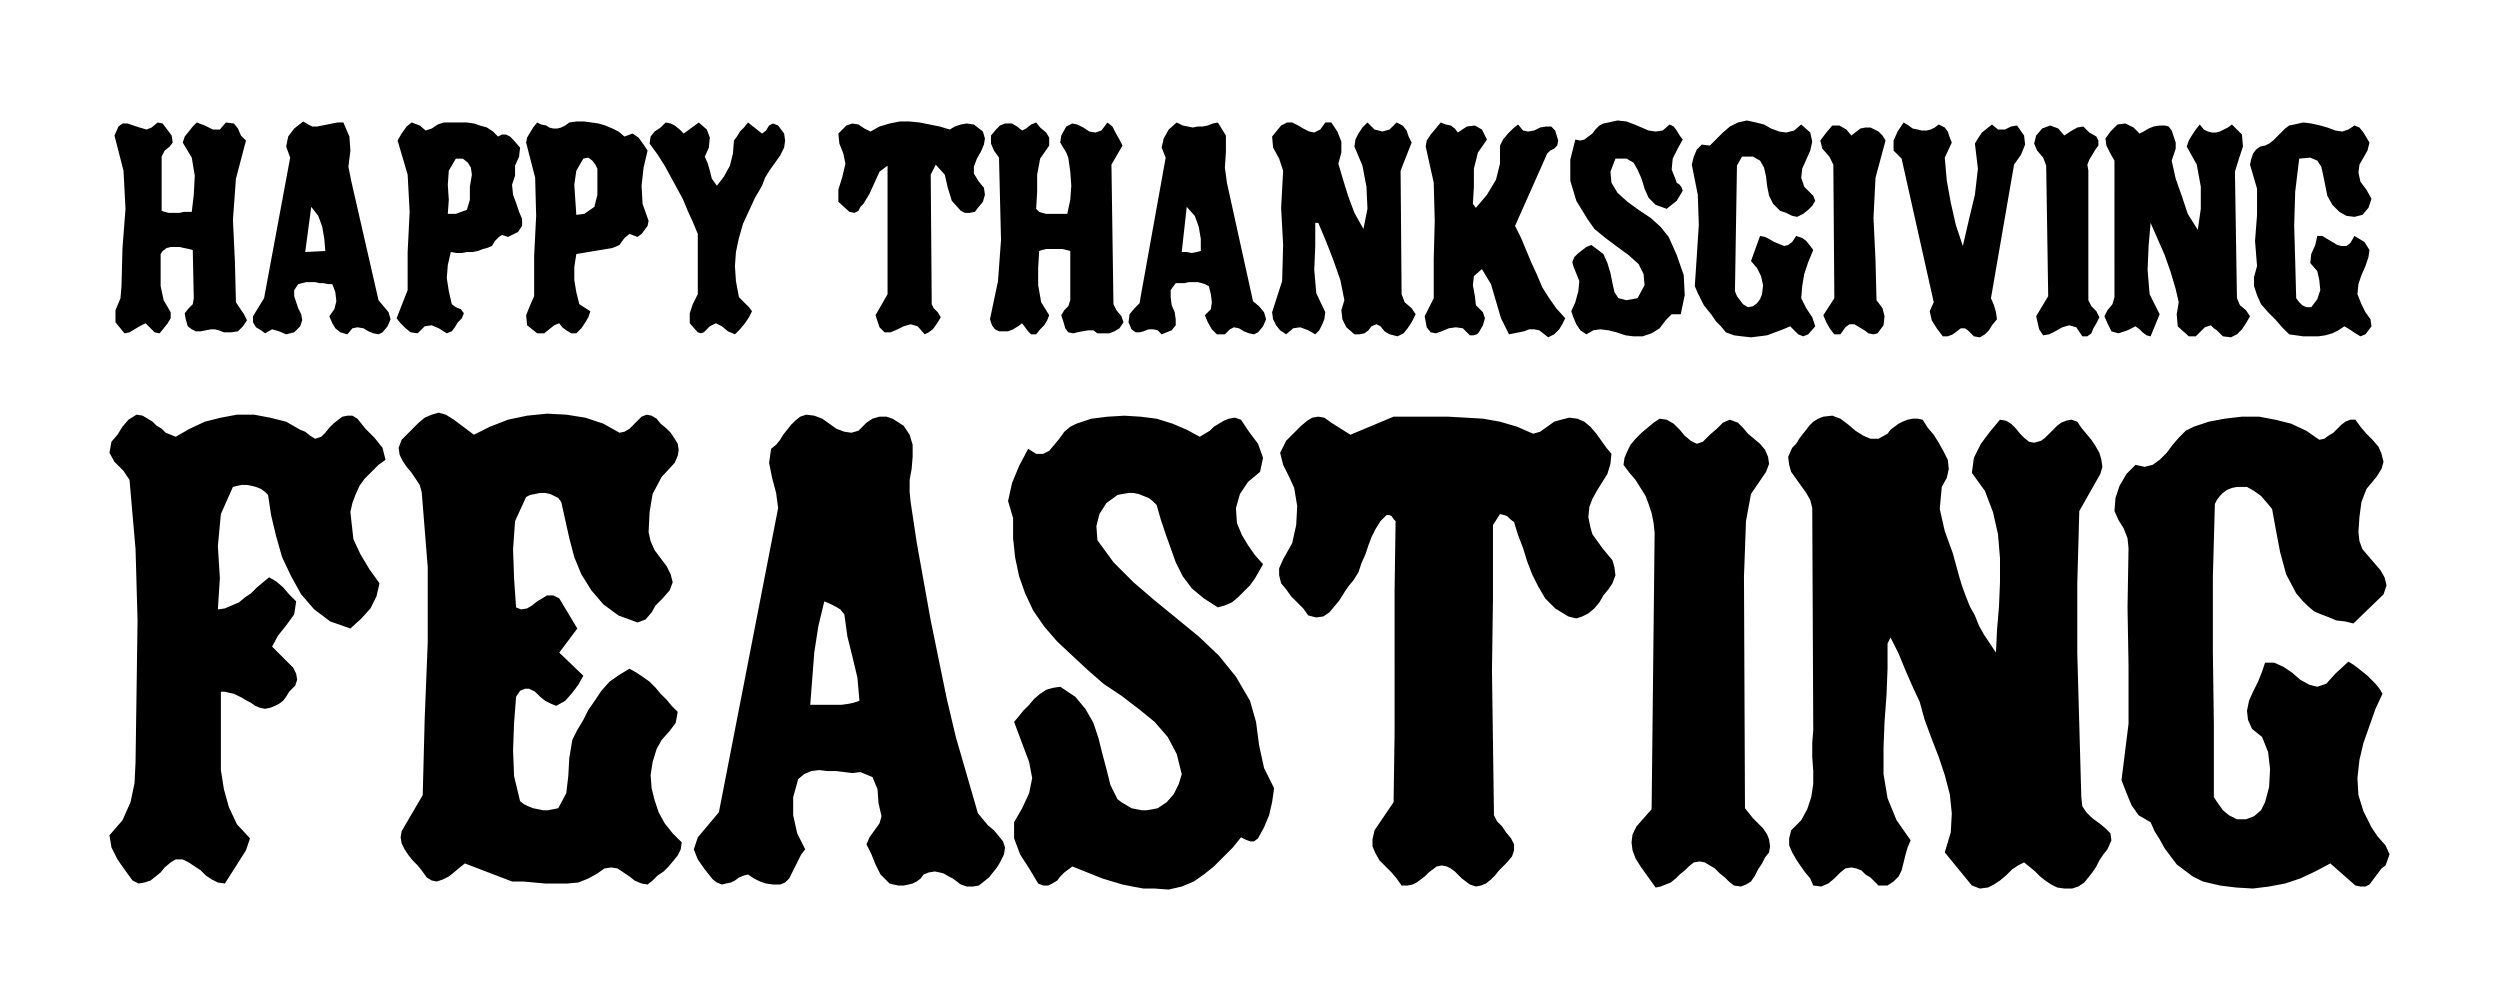 <svg xmlns="http://www.w3.org/2000/svg" width="2.49in" height="95.424" fill-rule="evenodd" stroke-linecap="round" preserveAspectRatio="none" viewBox="0 0 2490 994"><path d="m157 122 5 1 3 4 3 4 3 4 1 7-3 4-5 4-3 6v54l3 1 4 1h11l4-1h8l2-17 1-19-3-18-9-15 2-6 4-5 4-5 4-4 8 3 8 4h7l6-7 8 1 4 5 3 7 5 5-10 38-3 41 2 42 1 40 4 6 4 6 3 6-4 6-5 5-7 1h-7l-5-2-4-1h-4l-5 1-5 1h-5l-4-2-4-3-2-7-1-6 4-5 4-4 1-6-1-48-4-1-5-1-4-1h-9l-4 1-4 3-2 3v32l3 14 7 12v6l-3 5-4 5-4 5-5-1-3-3-3-3-3-3-6 3-5 3-5 3-5 1-9-11v-12l5-12 1-12 1-38 3-39-2-38-9-35 4-9 4-3h5l6 2 6 2 7 2 5-2 6-5zm524 11 15-11 8 7 3 8-1 10-4 9 3 7 2 7 2 8 5 7 7-9 6-11 3-12 1-13 3-4 3-5 4-4 4-5 14 11 4-3 3-5 4-2 5 2 6 8 1 7-1 7-4 8-5 7-5 7-5 8-3 8-7 12-6 13-6 13-4 14-3 14-1 14 1 15 3 16 3 3 3 3 4 4 3 4-3 6-4 6-5 6-5 5-7-3-6-5-6-3-6 3-3 3-3 3-3 1-3-1-8-9v-10l3-9 5-10v-60l-5-12-5-11-5-12-6-11-6-11-6-11-7-11-8-11 1-7 4-5 6-4 5-5 5 1 4 2 5 4 4 4zm265-4 5-3 6-2 6-1 7 1 9 7 2 7-1 6-3 7-4 7-3 8v7l5 8 5 6 1 7-2 7-5 6-3 4-5 1h-5l-4-2-9-10-4-13-3-13-9-10-5 10 1 129 2 4 4 4 3 5-3 5-2 3-3 4-4 3-4 2-7-8-7-2-7 2-6 3-7 3h-6l-5-5-4-12 12-21V165l-8 6-5 11-5 11-6 10-3 3-2 4-4 2-5-1-11-10v-12l4-13 3-13-2-10-4-10-1-10 8-8 6-2 6 1 6 4 6 3 9-5 10-3 10-2h10l10 1 10 2 10 2 10 3zm380-7 6 9 4 10v11l-3 11 5 17 5 16 6 16 9 16 4-20-1-22-4-21-8-19 1-7 3-6 4-6 5-5 7 7 8 2 7-2 7-7 6 3 4 5 2 6 3 6-11 28 1 123 3 8 7 6 4 6-4 8-4 6-4 5-6 3-8-2-5-3-4-5-4-2-5 2-3 4-4 3-5 1h-5l-8-7-4-8-1-9 3-10-4-20-7-20-7-18-8-19h-3v23l-1 24 2 23 9 19-1 7-2 5-3 6-4 4-7-4-8-3-7 1-7 6-6-4-4-5-3-6-1-7 10-31 1-36-2-37 2-37-4-12-6-11-1-11 9-11 6-3h5l6 3 5 3 6 3 5 1 6-3 5-7h6zm-294 0 4 5 6 5 3 5v8l-9 13-3 16v17l-1 17 3 3 3 1 4 1h21l3-14 1-14-1-14-2-14-2-5-3-5-3-5 1-7 5-9 6-3 5 1 6 3 6 4 6 1 6-2 6-8 5 4 3 6 4 7 3 6-11 19 2 139 3 6 5 6 2 6-4 6-5 3-5 2h-12l-4-3h-5l-6 1-5 1-4 1-5-1-3-4-2-7-2-6 3-5 4-4 2-6v-49l-4-1-4-1h-16l-4 1-3 1-1 17v17l3 17 8 13-2 5-3 5-4 4-4 5h-5l-3-3-3-4-3-4-4 3-5 3-5 2h-9l-4-2-3-4-2-6 8-38 3-41-1-41-1-41-5-7-3-7v-8l5-6 4-4 5-2h7l5 3 5 4 4-2 5-4 5-2zm420 10 9-6 8-1 7 4 5 10-9 13-4 16v18l-1 17 3 4 11-13 9-15 4-16v-18l3-6 5-6 5-5 5-4 5 6 5 1 6-1 6-3 6-1h5l4 4 3 10-1 5-3 3-4 2-3 3-32 72 6 12 5 12 5 12 6 13 5 12 7 11 7 10 9 10-3 6-3 5-5 5-6 3-5-4-4-3-5-1h-5l-5 2-5 1-5 1-5 1-8-16-5-17-5-17-9-15-8 7-1 9 2 11 1 9 7 7 2 6-2 7-4 7-2 2-3 1h-4l-2-2-5-5-7-1-7 1-7 3-6 2-5-1-4-5-2-11 9-18v-39l1-38-1-38-8-36 1-6 4-6 5-6 5-6 5 2 5 1 4 3 3 4zm211-8 4 2 3 4 3 5 3 4-5 9-5 10-1 11 4 10 1 3 3 2 2 3 1 3-3 5-3 5-5 4-5 4-11-4-7-7-4-9-3-10-4-9-4-7-7-4h-11l-5 13 1 11 6 10 10 9 11 8 12 8 10 9 8 10 8 18 7 20 1 20-4 19h-9l-6 6-6 8-8 5-9 3h-9l-8-1-9-3-8-2-8-1-7 1-7 4-6-4-4-6-3-7-2-6 4-9 3-11 1-10-4-10-2-5-1-4 2-5 3-3 5-4 4-3 5-2 4 3 8 6 4 9 3 10 2 10 2 9 4 6 8 2 11-2 7-13-1-11-5-10-10-9-11-8-12-9-11-9-7-10-11-18-6-20v-21l5-20 5 1 4-1 4-3 4-3 3-4 4-4 4-2 5-1 9-2 9 1 8 3 7 3 7 3 7 1 7-1 7-6zm131 0 9 8 2 9-2 9-4 9-4 9-1 9 3 9 9 9 2 5-3 5-4 4-5 4-6 3-5-1-6-3-6-2-7-7-4-8-2-10-1-9-2-9-4-7-7-4h-11l-5 9-2 125 2 5 3 4 3 4 5 3 5-1 4-3 3-4 2-5 1-9-2-9-4-8-6-7 9-25 5 1 4 2 5 3 5 2 5 2 4-1 4-3 4-6 6 2 4 3 4 5 3 4-5 12-4 12-2 12-1 12 5 10 6 9 3 9-7 8-5 2-5-2-4-4-4-4-7 3-8 3-8 3-8 1-8 1-9-1-8-1-8-3-5-6-5-5-4-6-4-5-4-5-3-6-3-6-3-7 2-30 2-31-1-30-6-30 2-8 3-7 5-5 8 1 7-7 6-6 7-6 8-4 9-2 9 2 8 2 7 4 8 3 7 1 8-2 7-6zm137 0 6 3 3 4 2 6 2 5-7 15 2 23 4 22 5 22 7 21 6-26 6-25 3-26-3-25 3-5 4-6 5-4 5-4 6 5h7l6-3 6-1 7 10 1 9-4 10-7 10-23 133 3 7 2 7 1 7-5 6-3 5-4 4-5 3-6-1-3-3-3-3-3-2h-4l-4 3-4 3-5 2h-5l-6-8-5-8-2-9 4-9-32-143-8-8v-10l4-9 6-9 5 3 4 3 5 1 4 1h5l4-1 4-2 4-3zm200 9 4-2 5-3 5-2 6-1h5l4 1 3 4 2 6 2 6v6l-2 6-2 6 4 18 6 17 6 18 10 16 3-21v-22l-4-22-10-18 2-6 3-5 4-6 4-5 4 5 4 2 4 1h4l4-1 4-2 4-2 4-3 10 10 1 12-4 12-4 13 2 126 3 7 6 5 4 6-4 7-4 6-5 5-6 3-8-1-3-3-3-3-3-2-3-3-6 2-5 5-4 4h-7l-11-10-1-12 2-12-3-13-5-17-6-17-7-16-7-16-2 23-1 24 2 24 10 20-9 22-4-1-4-3-3-3-4-3-8 4-9 3-7-2-4-8-3-7 3-6 5-6 2-7V160l-4-7-4-8-1-7 5-7 7-7 8-1 8 4 6 6zm-287 2 5-4 4-3 5-1h5l4 2 4 2 4 4 3 5-10 37-2 40 2 42 1 40 6 8 2 8-1 9-6 8-4 1-5-1-4-3-5-3-5-3h-5l-4 3-5 7h-6l-4-5-4-7-3-7 11-17-1-133-4-8-7-8-2-8 6-8 6-7h7l7 4 5 6zm212 0 6-4 7-4 6-1 6 6 7 4 2 4v5l-3 4-3 5-3 5-2 5 1 6v129l3 6 5 5 3 6-3 6-3 5-2 5-4 3h-5l-6-9-7-2-7 2-7 4-6 3-6 1-4-6-3-13 12-20-2-130-3-8-6-7-3-7 2-8 6-7 8-3 8 3 6 7zm289-10 5 2 4 5 3 5 3 5-2 8-4 7-4 7-1 8 2 9 6 8 5 9-3 9-6 7-8 2-8-1-7-4-7-7-5-9-2-10-2-10-2-9-4-6-7-3-11 1-4 33-1 34 1 35 1 37 3 4 3 3 4 2h5l6-8 3-9-1-10-2-9-7-8 1-9 4-9 2-9h5l5 3 5 3 5 3 4 1h5l4-3 4-7 10 6 5 8-1 7-3 9-4 9-3 9-1 10 4 10 4 8 5 7 1 7-6 8-5 2-5-3-6-4-5-3-6 4-6 3-7 2-7 1h-15l-7-1-7-1-7-7-7-8-7-7-7-8-4-9-3-9v-9l3-11-2-25 2-26v-26l-7-24 1-5 2-6 3-4 4-3 5-1 4-2 4-3 4-4 4-4 4-4 4-3 5-1 9-2 8 1 9 2 7 2 8 3 7 1 6-2 6-4zM496 136l4-2h4l4 2 3 3 7 8-1 9-4 9v10l-3 9 1 10 3 8 3 9 3 7v7l-4 6-10 5-6-2-3 2-4 4-3 5-5 2-4 1-5 2-5 1h-6l-5 1h-5l-6-1-3 13-1 13 2 13 3 13 4 3 5 2 3 4-2 5-4 4-3 5-3 4-5 2-8-5-7-3-7 1-7 7-7-1-5-4-5-5-4-5 11-28v-38l2-40-2-37-10-34 4-7 5-7 5-4 8 3 6 5 6-2 6-4 6-2h23l7 1 6 2 7 2 6 4 5 5zm-42 22-7 12-1 14 1 15-1 14h8l11-4 3-10v-13l2-12-1-7-3-5-5-4h-7zm168-22 8-3 6 4 5 7 4 6-4 17-2 18 1 18 6 17-1 5-3 4-3 4-4 3-8-3-5 4-5 7-7 3-36 6-2 13v13l2 12 3 12 11 7-2 6-3 5-4 6-5 5h-5l-5-3-4-3-3-4-5 2-5 4-5 4h-7l-10-8-1-10 4-10 4-9v-40l2-40-1-38-9-35 1-5 3-5 3-5 4-5 4 2 5 1 3 2 4 1h4l4-1 4-2 4-3 7-1h8l7 1 7 1 7 2 7 3 6 3 6 5zm-41 22-7 12-2 14 1 15 1 15 8-1 10-7 3-12v-26l-2-4-3-4-4-3-5 1zm-239-36 6 14 1 14-2 16 3 15 27 118 5 6 5 6 2 7-3 7-5 6-4 2-5-1-5-2-5-3-6-1-5 1-5 6-7-2-5-4-3-5-3-7 5-7 2-8-1-9-3-8h-4l-5-1h-4l-4-1h-9l-4 1-4 1-4 6v6l2 6 2 6 3 6 1 6-2 6-6 6-8 2-7-3-7-2-7 4-4-3-5-3-3-5v-6l11-18 26-140-4-11 2-10 6-8 9-7 5 3 4 2h5l5-1 5-1 5-1 5-1h6zm-32 84-6 45 20-1-1-12-2-12-4-11-7-9zm903-84 8 13v16l-1 16 2 15 26 118 6 5 5 6 2 7-3 7-5 6-4 2-5-1-5-2-5-3-5-1-4 2-5 5h-8l-5-5-4-7-3-7 6-6 1-7-1-8-2-8-4-2-3-1-4-1h-9l-4 1h-9l-5 7v7l1 8 3 7 1 7v6l-4 5-10 4-4-4-4-1h-5l-5 2-4 1h-4l-4-3-3-7 1-8 5-6 5-5 1-6 25-139-4-10 2-9 5-9 8-7 6 3 5 1 5 1 5-1h5l5-1 5-2 5-1zm-31 84-5 45h5l5 1 5-1 4-1v-12l-2-12-4-11-8-9zM472 433l16-8 18-7 19-4 20-2 19 1 19 3 18 6 16 9 5-1 5-3 4-4 4-4 4-4 5-2 5 1 5 3 4 5 5 4 5 5 4 6 3 5 1 6-1 6-3 7-13 14-9 17-3 18-1 20 2 9 4 9 6 8 6 8 4 8 2 8-3 8-7 8-7 7-4 7-6 7-8 3-19-7-15-11-12-14-10-16-7-17-5-19-4-18-4-18-3-4-4-2-4-2-5-1h-5l-5 1-5 1-4 2-11 24-2 28 1 29 2 29 5 2 6-1 5-3 5-4 5-3 5-3h6l6 3 18 30-18 24 24 23-5 9-6 8-7 8-9 5-5-2-6-3-5-4-5-5-6-3h-4l-5 2-4 6-2 26-1 27 1 26 6 25 4 3 4 2 5 2 5 1 5 1h5l5-1 5-1 8-15 2-17 1-18 3-18 5-10 6-10 5-10 7-10 6-9 8-9 10-7 10-6 7 4 6 4 7 5 6 6 5 6 6 6 5 6 6 6-2 11-6 8-8 9-5 9-4 13-2 13 1 13 3 12 4 12 6 11 8 10 9 9-1 7-3 6-4 5-5 6-5 5-6 4-5 5-5 4-6-1-7-3-5-4-6-4-6-4-6-1-7 1-7 5-9 5-10 4-11 1h-22l-11-1-11-1h-11l-47-18-5 4-6 5-5 4-6 3-6 2-5-1-5-3-5-7-4-5-5-5-4-5-4-6-3-6-1-6 1-6 4-7 17-29 2-77 3-75v-75l-6-75-2-7-4-6-4-6-5-6-4-6-3-6-1-7 3-8 5-5 6-6 6-6 6-5 7-3 7-2 7 2 8 5 20 15zm-297 2 14-8 15-7 16-4 16-3h17l16 3 16 4 14 8 5 2 5 4 5 3 6-2 4-4 4-5 4-4 5-4 4-3 5-1h5l5 3 8 10 9 9 8 10 3 12-7 5-7 7-7 7-5 7-4 9-3 8-2 9 1 9 2 18 7 15 9 15 10 14-3 13-6 12-9 10-11 10-20-7-16-12-13-15-10-18-9-19-6-21-5-21-3-20-3-3-4-3-5-2-4-1-5-1h-5l-5 1-4 1-12 27-3 32 2 32-2 31 7-1 7-3 7-3 6-5 6-4 6-6 6-5 6-5 7 4 7 6 6 7 7 7-2 13-8 11-8 10-6 11 5 5 5 5 6 6 5 5 3 6 1 6-2 6-6 6-3 5-3 4-4 3-4 2-5 2-5 1-5-1-5-2-4-3-4-2-5-3-4-2-4-2-5-1-4-1h-4v78l3 19 5 18 8 17 13 14-4 12-7 11-7 11-7 11-7-1-6-3-6-4-5-5-6-4-6-4-6-3h-7l-5 3-6 5-4 5-5 4-5 4-6 2-6 1-6-3-8-11-7-10-6-12-2-12 13-15 8-18 4-19 1-21 1-70 1-71-2-71-6-69-6-9-9-9-5-9 2-11 6-7 5-8 6-7 8-5 6 1 5 3 5 3 4 4 5 3 4 4 5 2 5 2zm1020 0 5-3 5-3 4-4 5-3 5-3 5-2 6-1 6 2 8 12 9 12 5 14-3 14-12 10-8 12-4 14 1 15 5 12 6 10 7 10 8 9-4 7-4 7-5 7-6 6-6 6-6 5-7 3-7 2-14-9-12-10-9-12-7-14-5-14-5-14-5-15-4-14-4-4-4-3-5-2-5-2-5-1h-5l-6 1-5 1-11 8-7 11-3 12 1 14 16 22 20 20 21 18 22 18 22 18 20 19 17 21 14 24 6 21 3 23 5 23 10 20-2 14-3 13-5 12-6 11-4 3h-4l-5-2-4-2-8 10-9 9-10 10-10 8-10 7-12 5-13 3-14-1h-11l-11-2-10-2-10-3-10-3-10-4-10-4-10-4-4 3-4 3-4 4-3 4-5 3-4 2h-5l-5-2-9-15-9-14-6-16v-16l8-14 7-15 3-15-3-16-15-40 5-6 4-5 6-6 5-6 6-5 6-4 7-2 7-1 15 10 10 12 8 14 5 15 4 16 4 15 4 16 7 14 4 3 5 3 5 3 5 1 5 1h5l6-1 5-1 9-6 7-8 5-10 3-10-5-20-9-17-13-15-16-13-17-13-18-12-16-14-15-14-15-14-13-15-11-16-8-17-6-17-4-19-2-19v-20l-5-17 4-18 7-17 9-17 8 5h7l6-3 5-6 5-6 5-7 6-5 6-3 15-5 16-2 17-1 16 1 16 2 16 5 14 6 13 7zm150-2 43-18h54l18 1 17 1 17 3 17 5 16 7 7-2 7-5 7-5 7-2 8-2 8 1 7 3 6 5 6 7 5 7 5 7 5 6-1 10-3 10-5 8-5 8-5 9-3 8-1 10 2 10 2 7 5 7 5 7 5 6 5 6 2 7 1 8-3 8-4 6-5 6-4 7-5 6-6 5-6 3-6 2-8-2-13-8-10-10-7-12-6-12-5-13-4-13-5-13-4-13-4-3-3-3-3-1-4-1-7 11v73l-1 72 1 72 1 72 3 6 5 5 4 6 5 6 3 6v6l-2 6-5 6-4 4-4 4-4 5-4 4-5 4-5 2-5 1-6-2-4-3-4-3-4-4-3-3-4-3-4-2-5-1-5 1-4 3-4 3-4 4-4 3-4 3-4 2-5 1h-6l-5-7-5-6-6-6-6-6-4-7-3-7v-7l2-9 19-28 1-69V589l1-70-2-2-2-3-2-1h-3l-6 6-5 8-4 8-3 8-3 9-4 9-3 9-5 8-5 6-4 6-5 8-5 6-5 6-6 4-7 1-8-2-5-7-6-6-6-6-5-7-5-6-2-8v-7l4-9 9-16 4-18 1-19-3-18-5-11-6-12-3-12 6-12 5-5 5-5 5-5 6-5 5-3 6-1 6 1 7 5 19 12zm535-1 3-4 4-3 4-3 4-2 5-2 5-1h5l5 1 5 8 6 7 5 8 5 9 4 8 1 9-2 9-5 9-2 22 5 22 8 22 6 22 3 10 4 11 4 10 5 9 4 10 5 9 6 9 6 9 1-22 2-24 1-24v-24l-2-24-5-22-8-21-13-18 2-15 7-14 9-12 10-12 6 1 5 3 5 5 4 5 4 4 5 4 5 1 7-2 4-3 4-4 4-4 4-4 4-3 5-2 5-1 6 2 4 6 5 6 5 6 4 6 4 7 2 7 1 7-2 7-21 37-2 72v70l2 71 2 72 1 9 4 6 6 6 7 5 6 5 5 5 1 7-4 9-4 5-4 6-3 6-4 6-4 5-4 5-6 4-6 2h-8l-7-1-6-3-6-4-5-4-5-5-6-5-5-4-6 3-6 4-6 6-6 5-6 4-6 3-8 1-8-3-27-33 6-20 1-19-2-19-5-19-6-18-7-18-7-19-5-18-7-15-7-16-7-17-8-16-3 6v25l-1 26-2 27-1 26v26l4 24 9 22 14 20-3 7-2 7-2 8-2 8-3 6-5 5-6 4h-9l-4-4-4-4-5-3-4-4-5-2-5-1-6 1-5 4-6 6-6 5-7 3-8-1-3-7-5-6-5-7-4-6-4-7-3-7v-7l2-8 10-10 6-11 4-12 2-13v-13l-1-14v-14l1-13-1-221-2-8-4-7-5-7-5-7-5-7-2-7-1-8 4-9 4-4 3-5 3-4 4-5 3-4 4-4 5-3 5-2 9-1 8 3 8 6 7 6 8 5 7 3h8l9-5zm430 6 5-1 4-3 5-3 4-4 4-4 4-3 5-2h5l5 7 6 7 6 6 6 7 3 7 2 8-2 7-5 8-10 12-5 13-2 15-1 15 1 9 3 8 6 7 6 7 6 7 4 7 2 8-3 9-30 29-8-2-9-1-7-3-8-3-7-3-6-5-6-6-6-7-10-19-6-22-4-21-4-22-5-6-6-7-7-5-7-4h-10l-5 1-5 2-4 3-3 3-3 4-2 4-2 73v74l1 73v72l4 6 5 7 6 5 8 4h9l8-3 7-6 4-8 4-15 1-18-2-17-6-15-10-8-4-9-1-9 2-10 4-9 5-10 4-10 3-9h9l9 4 9 6 8 7 9 5 8 2 9-3 9-10 13-12 5 3 4 3 5 4 5 4 4 4 4 4 4 5 3 5-7 15-6 17-6 17-4 17-2 18 1 17 5 16 8 16 6 9 8 9 4 9-4 11-4 3-3 4-3 4-3 4-3 4-4 2h-5l-5-1-25-22-15 8-15 7-15 5-16 3-16 2-17-1-16-2-17-4-10-5-8-6-8-6-6-8-6-8-5-9-5-8-4-9-12-7-7-10-5-12-5-13 7-56v-58l-1-58 1-59-1-10-4-10-5-8-4-9 1-13 4-12 7-12 9-9 9 2 8-2 7-5 7-7 6-8 6-7 7-7 8-4 15-5 16-3 17-2h17l16 3 16 4 15 7 13 9zm-607-5 7-6 6-6 7-3 8 3 5 5 5 6 6 5 6 5 5 6 3 7 1 7-3 8-15 22-5 27-1 28-1 27 1 231 4 5 4 5 5 5 5 5 4 6 2 5 1 7-1 6-4 5-3 6-4 6-3 6-4 6-5 3-5 2-7-1-5-4-4-4-5-4-5-5-5-3-5-3-5-1-6 1-5 4-4 4-5 4-4 4-5 4-5 2-5 2-5 1-5-7-5-7-5-7-5-8-3-8-1-8 1-8 4-8 15-17 3-275-1-10-2-10-3-9-3-8-5-8-5-8-6-7-6-8 1-7 3-7 3-6 5-6 6-6 6-5 6-5 6-4 7 1 7 4 6 6 5 6 6 5 6 3 6-2 7-7zm-840-12 6-4 7-2h7l6 2 11 7 6 9 3 10v12l-1 12-2 11v12l1 10 6 40 7 39 7 39 8 39 8 39 9 38 11 38 11 38 5 6 5 6 6 5 5 6 4 5 2 6-1 7-4 8-3 5-4 5-4 5-5 4-5 4-6 1h-6l-6-2-4-3-4-3-4-2-5-3-4-1-5-1-6 1-5 2-3 4-4 3-4 2-4 1-5 1h-5l-5-1-4-1-9-9-5-10-4-10-5-10 3-7 5-7 5-7 2-7-3-13-1-14-5-12-12-5-8 1-8-1-8-1h-9l-8-1-8 1-7 3-6 5-5 18v18l4 18 8 16-4 5-3 6-3 6-3 6-3 6-4 4-5 2h-7l-7-1-6-2-6-3-6-4-4 1-5 2-4 3-4 2-5 1-4 1-5-2-4-3-8-10-7-10-4-10 4-12 21-25 59-303-2-15-4-15-3-15 2-14 5-4 4-5 3-5 4-5 4-5 4-4 5-4 6-2 8 1 8 3 7 5 7 5 8 3 7 1 7-2 8-8zm-42 178-6 25-4 26-2 26-2 26h31l7-1 5-1 6-2-2-23-5-21-5-20-3-22-4-5-5-3-6-3-5-2z" style="fill:#000;stroke:none"/></svg>
